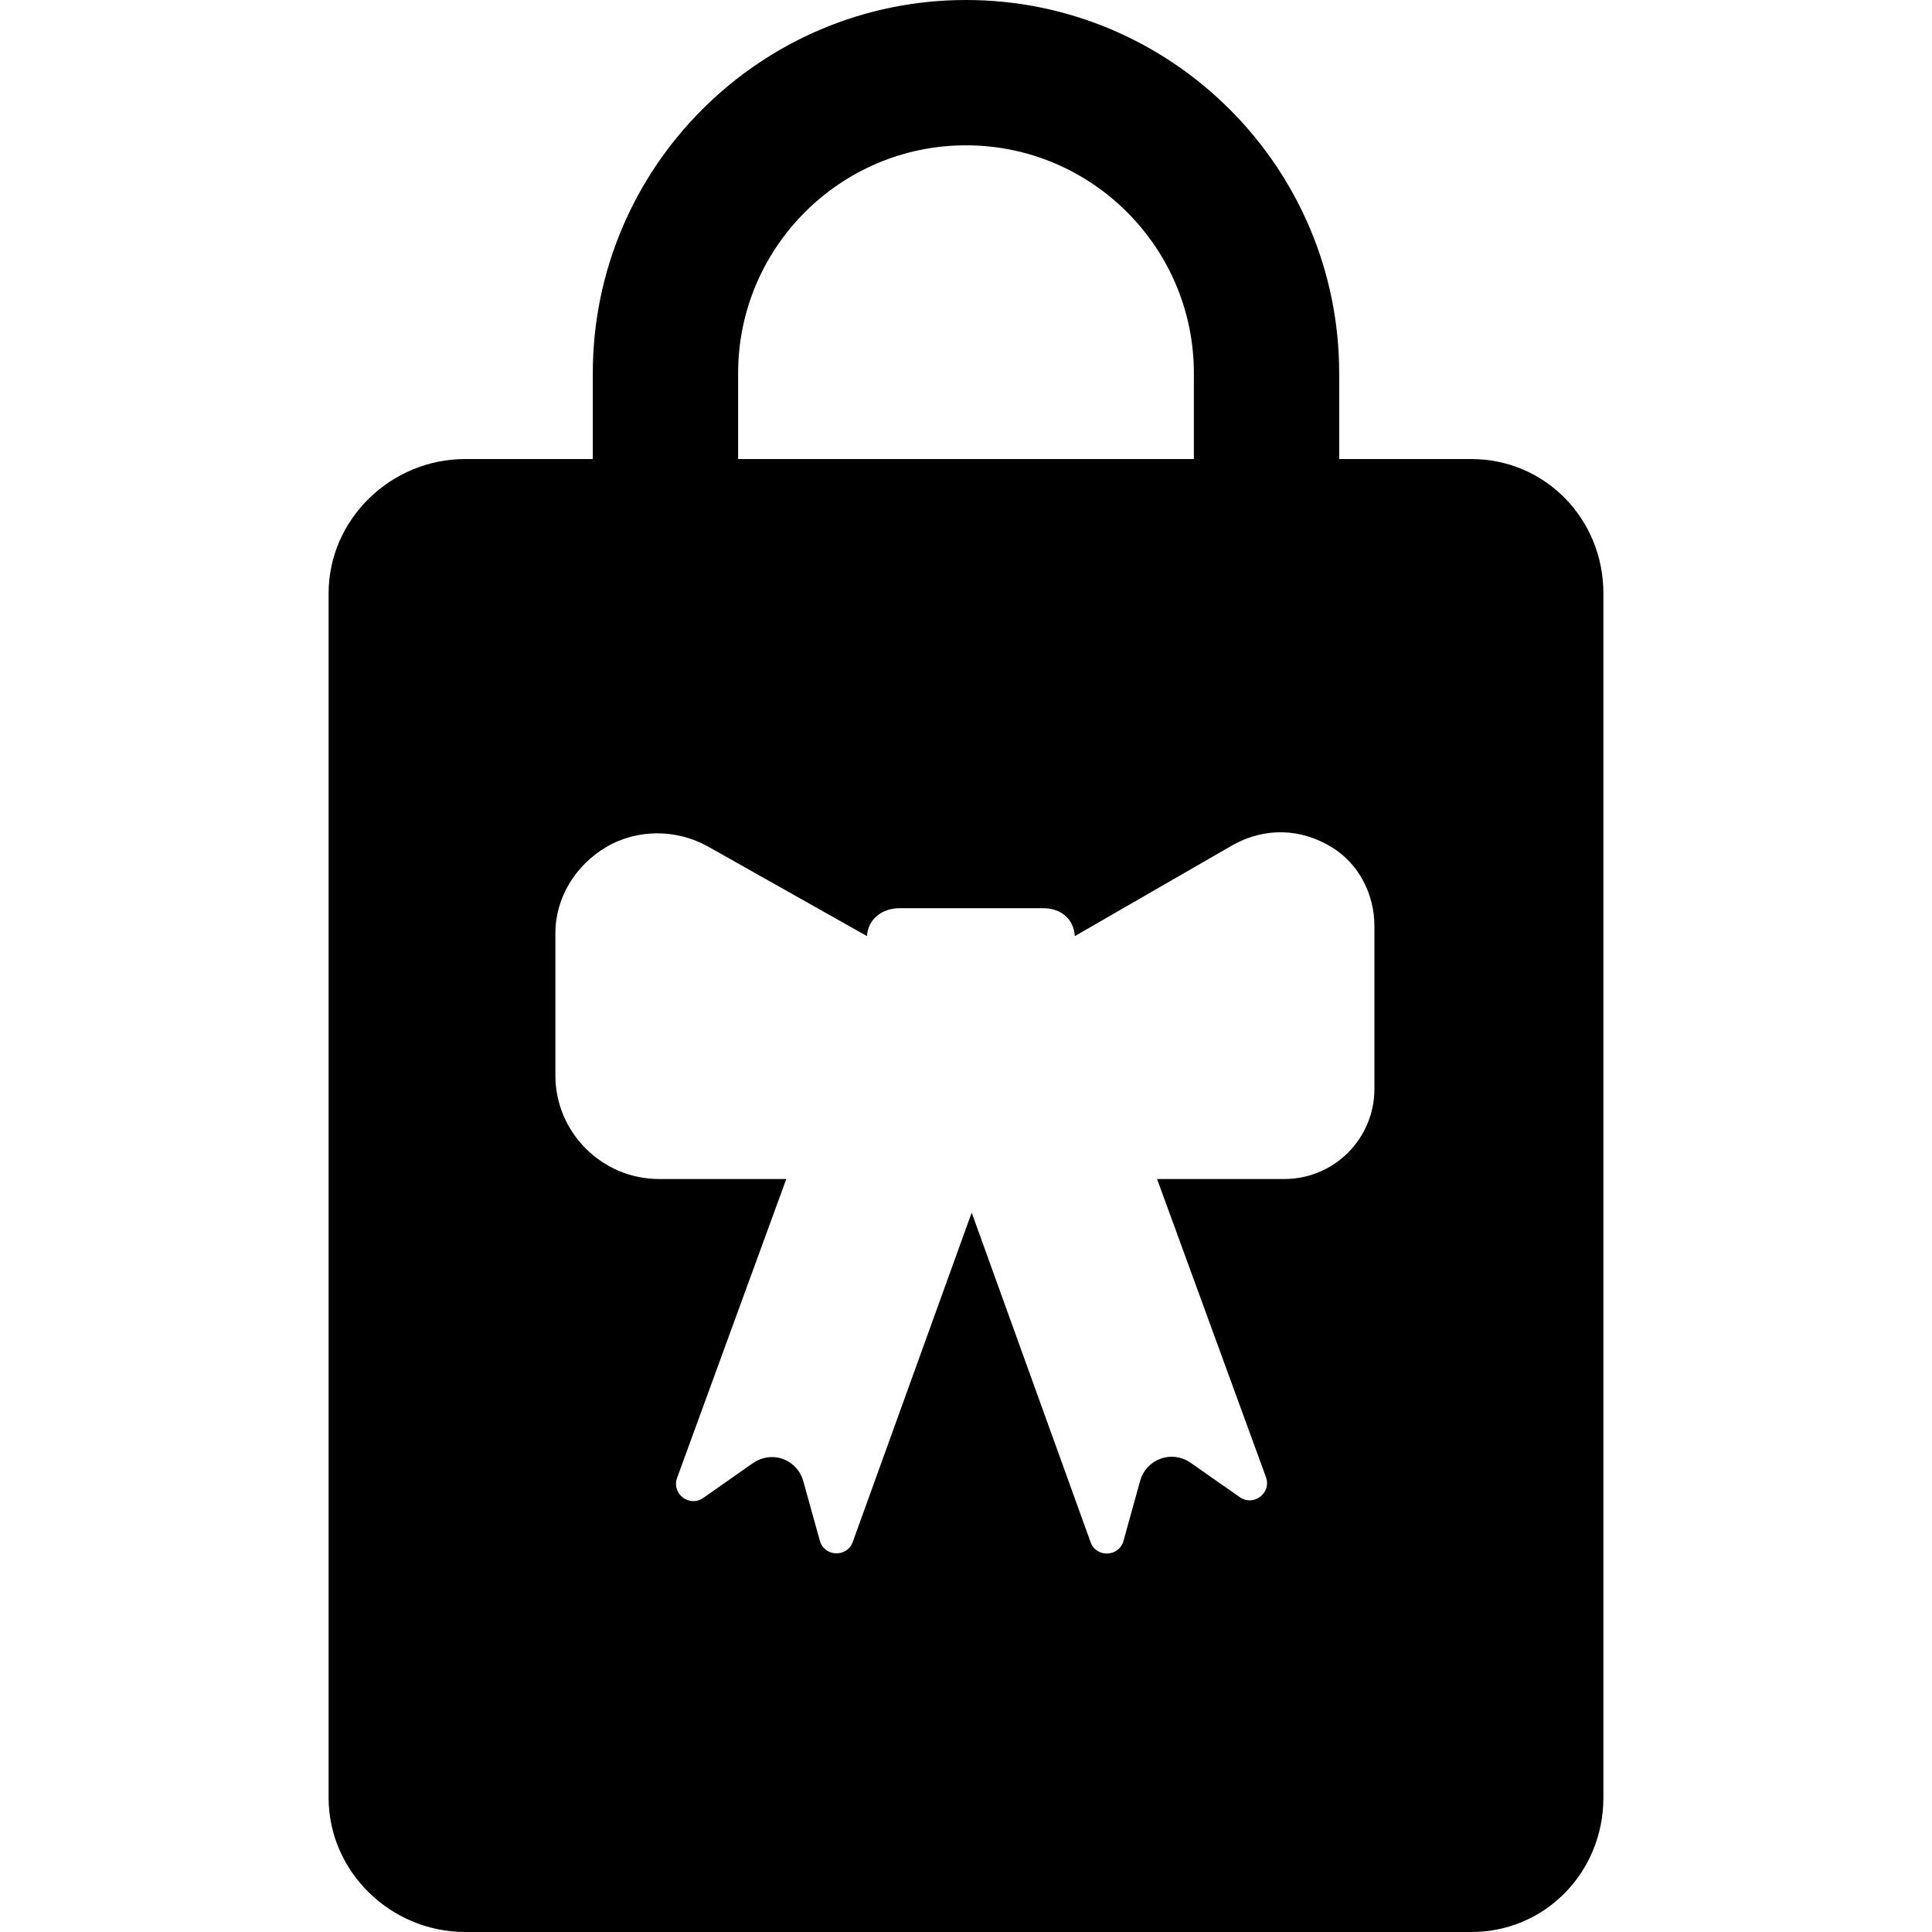 <?xml version="1.0" encoding="iso-8859-1"?>
<!-- Uploaded to: SVG Repo, www.svgrepo.com, Generator: SVG Repo Mixer Tools -->
<!DOCTYPE svg PUBLIC "-//W3C//DTD SVG 1.1//EN" "http://www.w3.org/Graphics/SVG/1.1/DTD/svg11.dtd">
<svg fill="#000000" height="800px" width="800px" version="1.1" id="Capa_1" xmlns="http://www.w3.org/2000/svg" xmlns:xlink="http://www.w3.org/1999/xlink" 
	 viewBox="0 0 292.5 292.5" xml:space="preserve">
<path d="M222.75,69.5h-20v-13c0-31.154-25.346-56.5-56.5-56.5s-56.5,25.346-56.5,56.5v13H70.416
	c-11.229,0-20.666,9.104-20.666,20.334v182.332c0,11.231,9.437,20.334,20.666,20.334H222.75c11.229,0,20-9.103,20-20.334V89.834
	C242.75,78.604,233.979,69.5,222.75,69.5z M111.75,56.5c0-19.023,15.477-34.5,34.5-34.5s34.5,15.477,34.5,34.5v13h-69V56.5z
	 M208.083,164.867c0,7.529-6.104,13.633-13.633,13.633h-19.273l16.482,45.123c0.879,2.404-1.861,4.511-3.959,3.043l-7.479-5.23
	c-1.318-0.915-2.999-1.135-4.509-0.59c-1.51,0.545-2.662,1.787-3.093,3.334l-2.525,9.104c-0.683,2.458-4.119,2.588-4.985,0.188
	L147.11,183.59l-18.004,49.855c-0.865,2.398-4.3,2.27-4.983-0.186l-2.523-9.062c-0.43-1.547-1.583-2.771-3.093-3.316
	c-1.51-0.545-3.19-0.289-4.509,0.625l-7.524,5.277c-2.097,1.471-4.841-0.635-3.962-3.042l16.53-45.241H99.77
	c-8.628,0-15.687-7.059-15.687-15.686v-21.518c0-5.413,3.06-10.315,7.722-13.065c4.664-2.75,10.592-2.722,15.329-0.102
	l24.124,13.593c0.158-2.595,2.308-4.222,4.942-4.222h21.766c2.636,0,4.604,1.628,4.761,4.225l23.955-13.811
	c4.834-2.673,10.258-2.536,14.987,0.379c4.083,2.517,6.414,7.114,6.414,11.91V164.867z"/>
</svg>